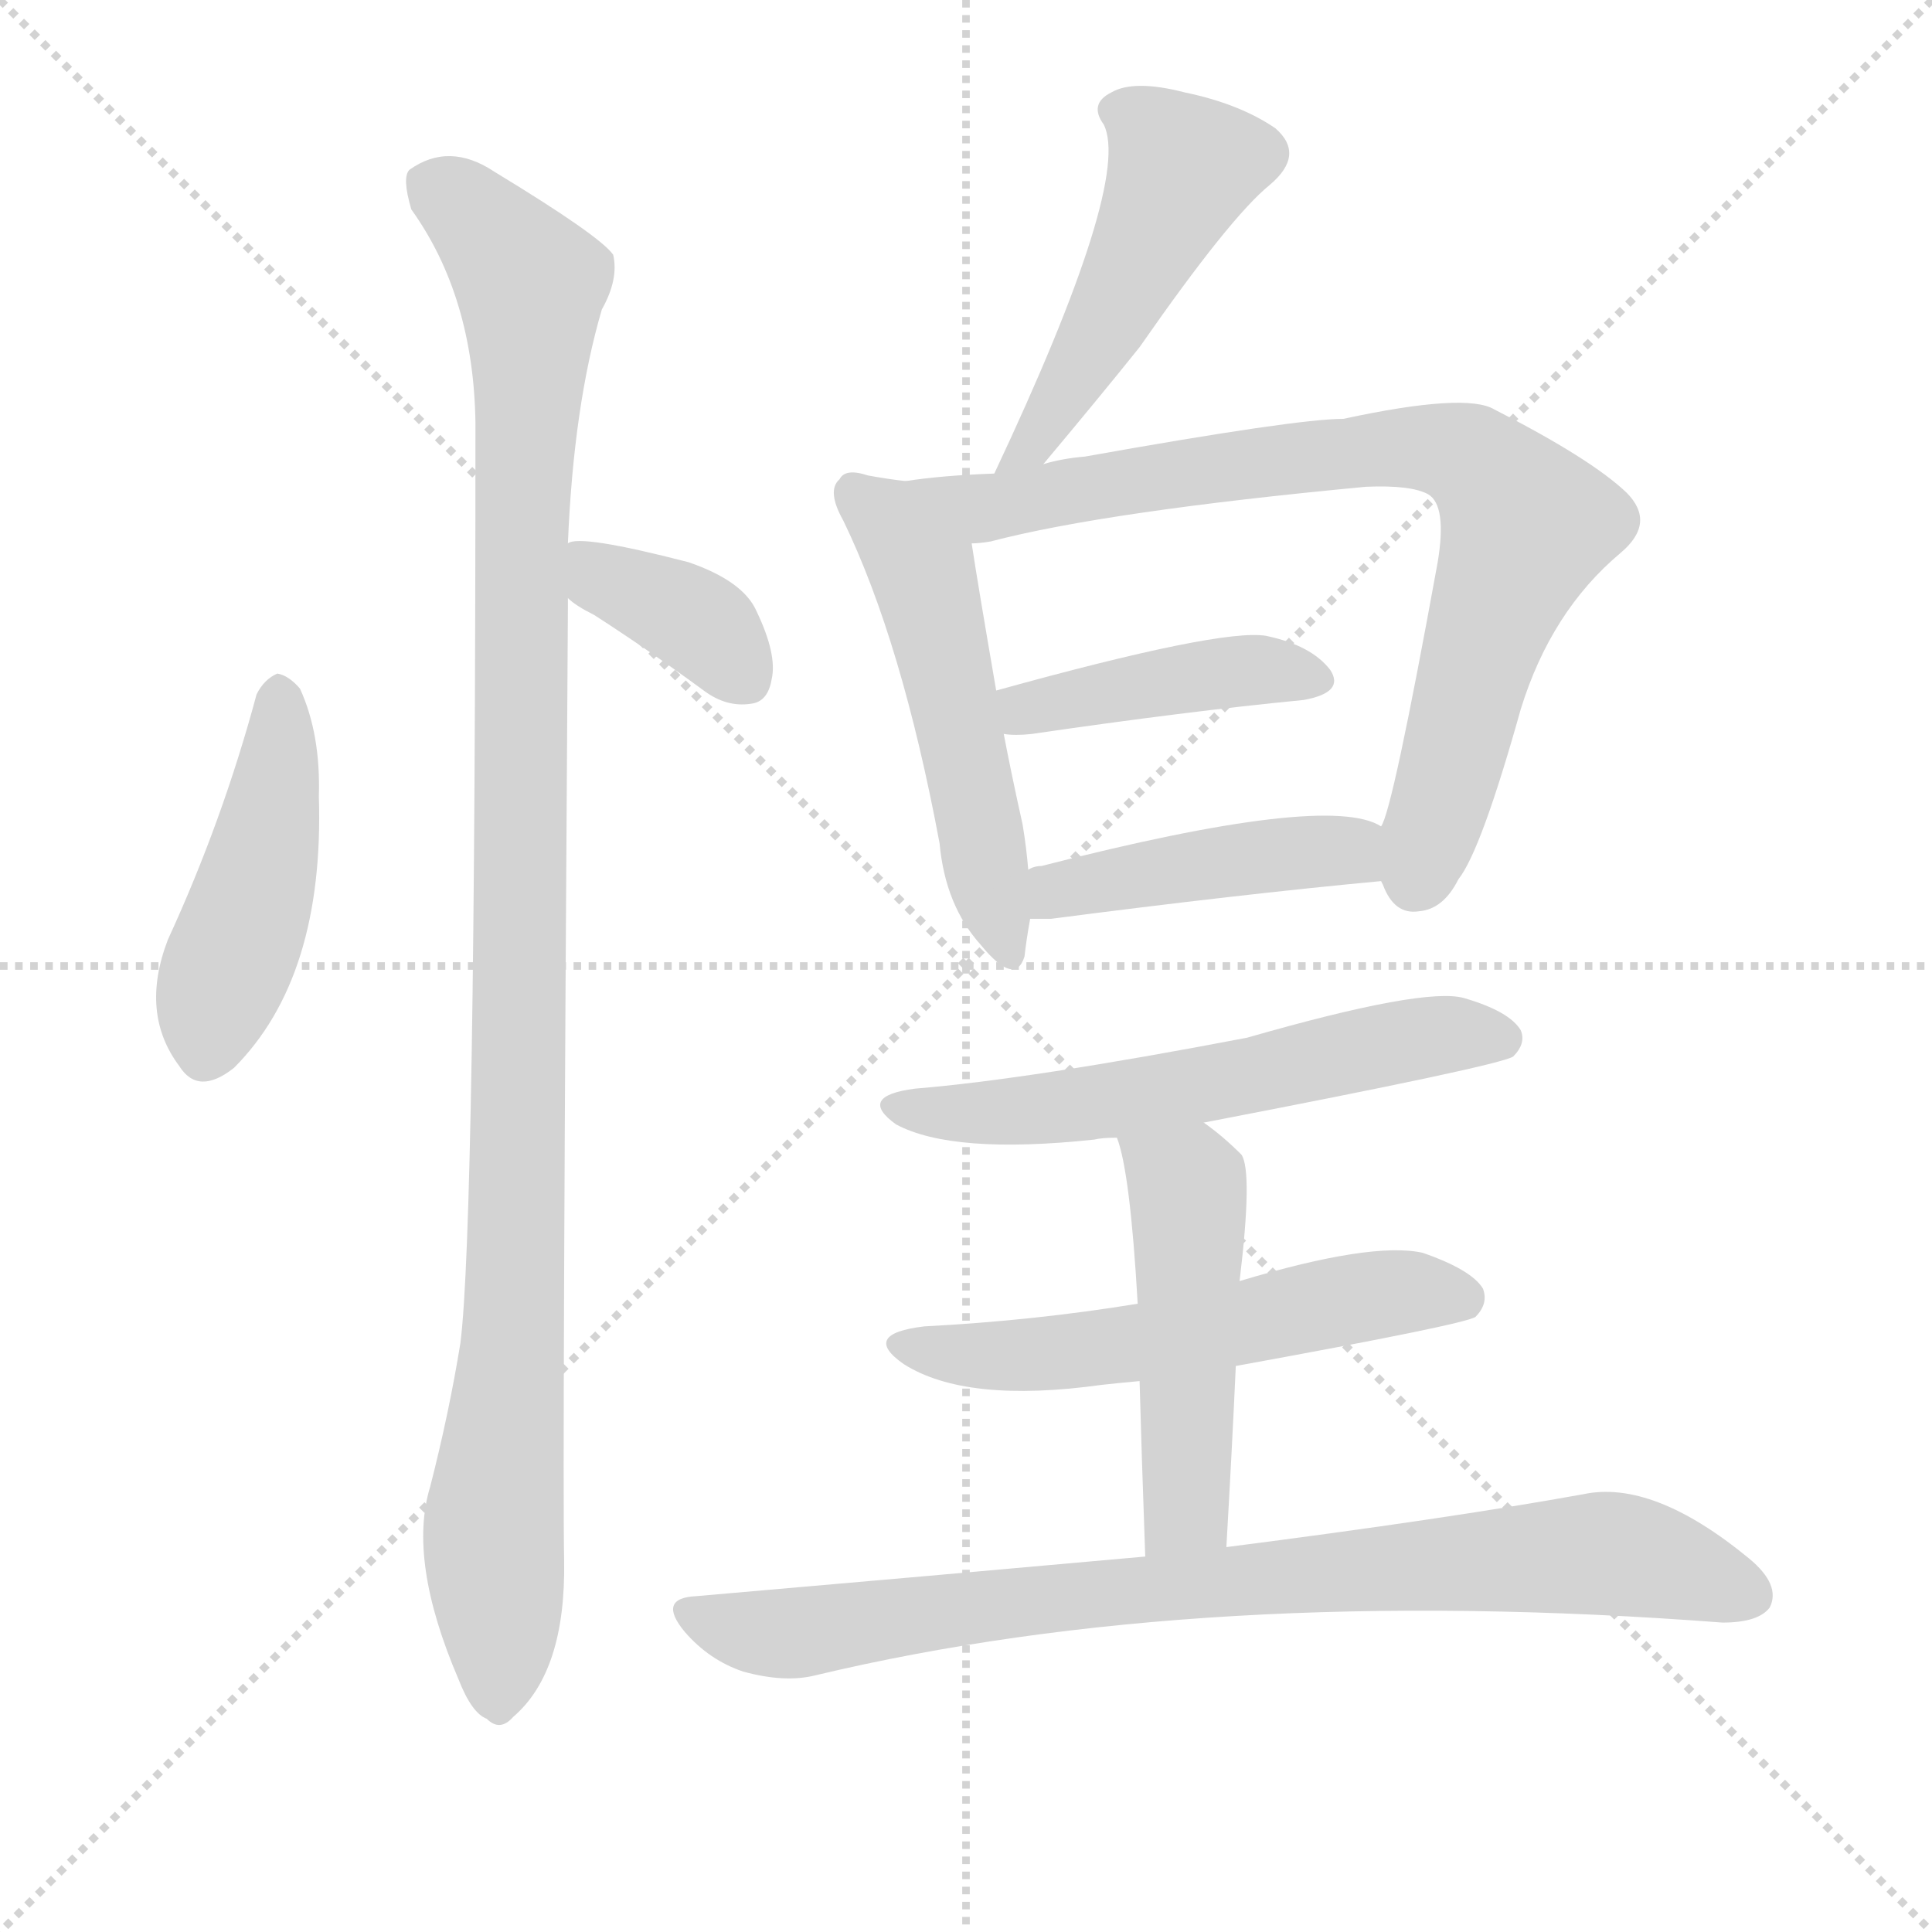 <svg version="1.1" viewBox="0 0 1024 1024" xmlns="http://www.w3.org/2000/svg">
  <g stroke="lightgray" stroke-dasharray="1,1" stroke-width="1" transform="scale(4, 4)">
    <line x1="0" y1="0" x2="256" y2="256"></line>
    <line x1="256" y1="0" x2="0" y2="256"></line>
    <line x1="128" y1="0" x2="128" y2="256"></line>
    <line x1="0" y1="128" x2="256" y2="128"></line>
  </g>
  <g transform="scale(1, -1) translate(0, -900)">
    <style type="text/css">
      
        @keyframes keyframes0 {
          from {
            stroke: blue;
            stroke-dashoffset: 448;
            stroke-width: 128;
          }
          59% {
            animation-timing-function: step-end;
            stroke: blue;
            stroke-dashoffset: 0;
            stroke-width: 128;
          }
          to {
            stroke: black;
            stroke-width: 1024;
          }
        }
        #make-me-a-hanzi-animation-0 {
          animation: keyframes0 0.615s both;
          animation-delay: 0s;
          animation-timing-function: linear;
        }
      
        @keyframes keyframes1 {
          from {
            stroke: blue;
            stroke-dashoffset: 370;
            stroke-width: 128;
          }
          55% {
            animation-timing-function: step-end;
            stroke: blue;
            stroke-dashoffset: 0;
            stroke-width: 128;
          }
          to {
            stroke: black;
            stroke-width: 1024;
          }
        }
        #make-me-a-hanzi-animation-1 {
          animation: keyframes1 0.551s both;
          animation-delay: 0.615s;
          animation-timing-function: linear;
        }
      
        @keyframes keyframes2 {
          from {
            stroke: blue;
            stroke-dashoffset: 1078;
            stroke-width: 128;
          }
          78% {
            animation-timing-function: step-end;
            stroke: blue;
            stroke-dashoffset: 0;
            stroke-width: 128;
          }
          to {
            stroke: black;
            stroke-width: 1024;
          }
        }
        #make-me-a-hanzi-animation-2 {
          animation: keyframes2 1.127s both;
          animation-delay: 1.166s;
          animation-timing-function: linear;
        }
      
        @keyframes keyframes3 {
          from {
            stroke: blue;
            stroke-dashoffset: 472;
            stroke-width: 128;
          }
          61% {
            animation-timing-function: step-end;
            stroke: blue;
            stroke-dashoffset: 0;
            stroke-width: 128;
          }
          to {
            stroke: black;
            stroke-width: 1024;
          }
        }
        #make-me-a-hanzi-animation-3 {
          animation: keyframes3 0.634s both;
          animation-delay: 2.293s;
          animation-timing-function: linear;
        }
      
        @keyframes keyframes4 {
          from {
            stroke: blue;
            stroke-dashoffset: 514;
            stroke-width: 128;
          }
          63% {
            animation-timing-function: step-end;
            stroke: blue;
            stroke-dashoffset: 0;
            stroke-width: 128;
          }
          to {
            stroke: black;
            stroke-width: 1024;
          }
        }
        #make-me-a-hanzi-animation-4 {
          animation: keyframes4 0.668s both;
          animation-delay: 2.927s;
          animation-timing-function: linear;
        }
      
        @keyframes keyframes5 {
          from {
            stroke: blue;
            stroke-dashoffset: 797;
            stroke-width: 128;
          }
          72% {
            animation-timing-function: step-end;
            stroke: blue;
            stroke-dashoffset: 0;
            stroke-width: 128;
          }
          to {
            stroke: black;
            stroke-width: 1024;
          }
        }
        #make-me-a-hanzi-animation-5 {
          animation: keyframes5 0.899s both;
          animation-delay: 3.595s;
          animation-timing-function: linear;
        }
      
        @keyframes keyframes6 {
          from {
            stroke: blue;
            stroke-dashoffset: 418;
            stroke-width: 128;
          }
          58% {
            animation-timing-function: step-end;
            stroke: blue;
            stroke-dashoffset: 0;
            stroke-width: 128;
          }
          to {
            stroke: black;
            stroke-width: 1024;
          }
        }
        #make-me-a-hanzi-animation-6 {
          animation: keyframes6 0.59s both;
          animation-delay: 4.494s;
          animation-timing-function: linear;
        }
      
        @keyframes keyframes7 {
          from {
            stroke: blue;
            stroke-dashoffset: 437;
            stroke-width: 128;
          }
          59% {
            animation-timing-function: step-end;
            stroke: blue;
            stroke-dashoffset: 0;
            stroke-width: 128;
          }
          to {
            stroke: black;
            stroke-width: 1024;
          }
        }
        #make-me-a-hanzi-animation-7 {
          animation: keyframes7 0.606s both;
          animation-delay: 5.084s;
          animation-timing-function: linear;
        }
      
        @keyframes keyframes8 {
          from {
            stroke: blue;
            stroke-dashoffset: 580;
            stroke-width: 128;
          }
          65% {
            animation-timing-function: step-end;
            stroke: blue;
            stroke-dashoffset: 0;
            stroke-width: 128;
          }
          to {
            stroke: black;
            stroke-width: 1024;
          }
        }
        #make-me-a-hanzi-animation-8 {
          animation: keyframes8 0.722s both;
          animation-delay: 5.69s;
          animation-timing-function: linear;
        }
      
        @keyframes keyframes9 {
          from {
            stroke: blue;
            stroke-dashoffset: 554;
            stroke-width: 128;
          }
          64% {
            animation-timing-function: step-end;
            stroke: blue;
            stroke-dashoffset: 0;
            stroke-width: 128;
          }
          to {
            stroke: black;
            stroke-width: 1024;
          }
        }
        #make-me-a-hanzi-animation-9 {
          animation: keyframes9 0.701s both;
          animation-delay: 6.412s;
          animation-timing-function: linear;
        }
      
        @keyframes keyframes10 {
          from {
            stroke: blue;
            stroke-dashoffset: 487;
            stroke-width: 128;
          }
          61% {
            animation-timing-function: step-end;
            stroke: blue;
            stroke-dashoffset: 0;
            stroke-width: 128;
          }
          to {
            stroke: black;
            stroke-width: 1024;
          }
        }
        #make-me-a-hanzi-animation-10 {
          animation: keyframes10 0.646s both;
          animation-delay: 7.113s;
          animation-timing-function: linear;
        }
      
        @keyframes keyframes11 {
          from {
            stroke: blue;
            stroke-dashoffset: 823;
            stroke-width: 128;
          }
          73% {
            animation-timing-function: step-end;
            stroke: blue;
            stroke-dashoffset: 0;
            stroke-width: 128;
          }
          to {
            stroke: black;
            stroke-width: 1024;
          }
        }
        #make-me-a-hanzi-animation-11 {
          animation: keyframes11 0.92s both;
          animation-delay: 7.759s;
          animation-timing-function: linear;
        }
      
    </style>
    
      <path d="M 136 532 Q 118 465 89 402 Q 74 363 95 335 Q 105 319 124 334 Q 172 382 169 478 Q 170 511 159 535 Q 153 542 147 543 Q 140 540 136 532 Z" fill="lightgray"></path>
    
      <path d="M 301 583 Q 305 579 315 574 Q 343 556 373 534 Q 385 525 398 527 Q 407 528 409 540 Q 412 553 401 576 Q 394 592 365 602 Q 307 617 301 612 C 274 605 278 602 301 583 Z" fill="lightgray"></path>
    
      <path d="M 301 612 Q 304 685 319 736 Q 328 752 325 765 Q 318 775 262 809 Q 238 825 217 810 Q 213 806 218 789 Q 251 743 252 676 Q 252 250 244 188 Q 238 151 228 112 Q 216 73 243 10 Q 250 -8 258 -11 Q 265 -18 272 -10 Q 300 14 299 73 Q 298 122 301 578 Q 301 581 301 583 L 301 612 Z" fill="lightgray"></path>
    
      <path d="M 553 654 Q 584 691 604 716 Q 652 785 673 802 Q 692 818 676 832 Q 657 845 628 851 Q 601 858 589 851 Q 577 845 585 834 Q 600 804 527 649 C 514 622 534 631 553 654 Z" fill="lightgray"></path>
    
      <path d="M 480 645 Q 471 646 460 648 Q 448 652 445 646 Q 438 640 447 624 Q 478 560 498 453 Q 501 420 520 399 Q 538 377 543 393 Q 544 402 546 413 L 545 439 Q 544 451 542 463 Q 536 490 532 511 L 528 534 Q 518 592 515 612 C 510 641 510 641 480 645 Z" fill="lightgray"></path>
    
      <path d="M 732 433 L 733 431 Q 739 415 752 417 Q 765 418 773 434 Q 785 449 806 524 Q 822 576 859 607 Q 878 623 862 639 Q 843 657 792 683 Q 777 692 712 678 Q 687 678 575 658 Q 563 657 553 654 L 527 649 Q 499 648 480 645 C 450 641 485 607 515 612 Q 519 612 525 613 Q 586 629 724 642 Q 748 643 757 638 Q 767 632 762 602 Q 738 470 732 462 C 726 442 726 442 732 433 Z" fill="lightgray"></path>
    
      <path d="M 532 511 Q 538 510 547 511 Q 629 523 691 529 Q 713 533 705 545 Q 695 558 671 563 Q 647 567 528 534 C 499 526 502 513 532 511 Z" fill="lightgray"></path>
    
      <path d="M 546 413 Q 550 413 557 413 Q 657 426 732 433 C 762 436 759 449 732 462 Q 704 480 552 441 Q 548 441 545 439 C 516 430 516 413 546 413 Z" fill="lightgray"></path>
    
      <path d="M 638 305 Q 794 335 802 340 Q 809 347 806 354 Q 800 364 776 371 Q 755 377 661 350 Q 546 328 485 323 Q 454 319 475 304 Q 505 288 580 296 Q 584 297 592 297 L 638 305 Z" fill="lightgray"></path>
    
      <path d="M 655 176 Q 776 198 782 202 Q 789 209 786 217 Q 780 227 754 236 Q 727 242 657 221 L 603 209 Q 548 200 490 197 Q 456 193 479 177 Q 512 156 584 166 Q 593 167 604 168 L 655 176 Z" fill="lightgray"></path>
    
      <path d="M 650 80 Q 653 132 655 176 L 657 221 Q 664 279 658 288 Q 648 298 638 305 C 614 323 583 326 592 297 Q 599 279 603 209 L 604 168 Q 605 131 607 75 C 608 45 648 50 650 80 Z" fill="lightgray"></path>
    
      <path d="M 607 75 Q 496 65 369 54 Q 348 53 363 35 Q 376 20 394 14 Q 416 8 432 12 Q 637 61 913 40 Q 932 40 938 48 Q 944 60 927 74 Q 876 116 839 108 Q 767 95 650 80 L 607 75 Z" fill="lightgray"></path>
    
    
      <clipPath id="make-me-a-hanzi-clip-0">
        <path d="M 136 532 Q 118 465 89 402 Q 74 363 95 335 Q 105 319 124 334 Q 172 382 169 478 Q 170 511 159 535 Q 153 542 147 543 Q 140 540 136 532 Z"></path>
      </clipPath>
      <path clip-path="url(#make-me-a-hanzi-clip-0)" d="M 148 531 L 141 452 L 110 344" fill="none" id="make-me-a-hanzi-animation-0" stroke-dasharray="320 640" stroke-linecap="round"></path>
    
      <clipPath id="make-me-a-hanzi-clip-1">
        <path d="M 301 583 Q 305 579 315 574 Q 343 556 373 534 Q 385 525 398 527 Q 407 528 409 540 Q 412 553 401 576 Q 394 592 365 602 Q 307 617 301 612 C 274 605 278 602 301 583 Z"></path>
      </clipPath>
      <path clip-path="url(#make-me-a-hanzi-clip-1)" d="M 305 605 L 376 566 L 396 540" fill="none" id="make-me-a-hanzi-animation-1" stroke-dasharray="242 484" stroke-linecap="round"></path>
    
      <clipPath id="make-me-a-hanzi-clip-2">
        <path d="M 301 612 Q 304 685 319 736 Q 328 752 325 765 Q 318 775 262 809 Q 238 825 217 810 Q 213 806 218 789 Q 251 743 252 676 Q 252 250 244 188 Q 238 151 228 112 Q 216 73 243 10 Q 250 -8 258 -11 Q 265 -18 272 -10 Q 300 14 299 73 Q 298 122 301 578 Q 301 581 301 583 L 301 612 Z"></path>
      </clipPath>
      <path clip-path="url(#make-me-a-hanzi-clip-2)" d="M 229 803 L 258 780 L 281 750 L 275 610 L 275 266 L 261 82 L 264 4" fill="none" id="make-me-a-hanzi-animation-2" stroke-dasharray="950 1900" stroke-linecap="round"></path>
    
      <clipPath id="make-me-a-hanzi-clip-3">
        <path d="M 553 654 Q 584 691 604 716 Q 652 785 673 802 Q 692 818 676 832 Q 657 845 628 851 Q 601 858 589 851 Q 577 845 585 834 Q 600 804 527 649 C 514 622 534 631 553 654 Z"></path>
      </clipPath>
      <path clip-path="url(#make-me-a-hanzi-clip-3)" d="M 592 841 L 615 827 L 626 808 L 592 738 L 545 662" fill="none" id="make-me-a-hanzi-animation-3" stroke-dasharray="344 688" stroke-linecap="round"></path>
    
      <clipPath id="make-me-a-hanzi-clip-4">
        <path d="M 480 645 Q 471 646 460 648 Q 448 652 445 646 Q 438 640 447 624 Q 478 560 498 453 Q 501 420 520 399 Q 538 377 543 393 Q 544 402 546 413 L 545 439 Q 544 451 542 463 Q 536 490 532 511 L 528 534 Q 518 592 515 612 C 510 641 510 641 480 645 Z"></path>
      </clipPath>
      <path clip-path="url(#make-me-a-hanzi-clip-4)" d="M 454 638 L 489 598 L 532 398" fill="none" id="make-me-a-hanzi-animation-4" stroke-dasharray="386 772" stroke-linecap="round"></path>
    
      <clipPath id="make-me-a-hanzi-clip-5">
        <path d="M 732 433 L 733 431 Q 739 415 752 417 Q 765 418 773 434 Q 785 449 806 524 Q 822 576 859 607 Q 878 623 862 639 Q 843 657 792 683 Q 777 692 712 678 Q 687 678 575 658 Q 563 657 553 654 L 527 649 Q 499 648 480 645 C 450 641 485 607 515 612 Q 519 612 525 613 Q 586 629 724 642 Q 748 643 757 638 Q 767 632 762 602 Q 738 470 732 462 C 726 442 726 442 732 433 Z"></path>
      </clipPath>
      <path clip-path="url(#make-me-a-hanzi-clip-5)" d="M 487 644 L 526 631 L 612 649 L 726 663 L 771 661 L 786 652 L 809 621 L 792 582 L 750 434" fill="none" id="make-me-a-hanzi-animation-5" stroke-dasharray="669 1338" stroke-linecap="round"></path>
    
      <clipPath id="make-me-a-hanzi-clip-6">
        <path d="M 532 511 Q 538 510 547 511 Q 629 523 691 529 Q 713 533 705 545 Q 695 558 671 563 Q 647 567 528 534 C 499 526 502 513 532 511 Z"></path>
      </clipPath>
      <path clip-path="url(#make-me-a-hanzi-clip-6)" d="M 540 518 L 545 526 L 633 542 L 674 545 L 695 539" fill="none" id="make-me-a-hanzi-animation-6" stroke-dasharray="290 580" stroke-linecap="round"></path>
    
      <clipPath id="make-me-a-hanzi-clip-7">
        <path d="M 546 413 Q 550 413 557 413 Q 657 426 732 433 C 762 436 759 449 732 462 Q 704 480 552 441 Q 548 441 545 439 C 516 430 516 413 546 413 Z"></path>
      </clipPath>
      <path clip-path="url(#make-me-a-hanzi-clip-7)" d="M 552 420 L 567 432 L 682 448 L 711 449 L 725 440" fill="none" id="make-me-a-hanzi-animation-7" stroke-dasharray="309 618" stroke-linecap="round"></path>
    
      <clipPath id="make-me-a-hanzi-clip-8">
        <path d="M 638 305 Q 794 335 802 340 Q 809 347 806 354 Q 800 364 776 371 Q 755 377 661 350 Q 546 328 485 323 Q 454 319 475 304 Q 505 288 580 296 Q 584 297 592 297 L 638 305 Z"></path>
      </clipPath>
      <path clip-path="url(#make-me-a-hanzi-clip-8)" d="M 478 315 L 503 310 L 568 313 L 648 325 L 757 351 L 797 349" fill="none" id="make-me-a-hanzi-animation-8" stroke-dasharray="452 904" stroke-linecap="round"></path>
    
      <clipPath id="make-me-a-hanzi-clip-9">
        <path d="M 655 176 Q 776 198 782 202 Q 789 209 786 217 Q 780 227 754 236 Q 727 242 657 221 L 603 209 Q 548 200 490 197 Q 456 193 479 177 Q 512 156 584 166 Q 593 167 604 168 L 655 176 Z"></path>
      </clipPath>
      <path clip-path="url(#make-me-a-hanzi-clip-9)" d="M 482 188 L 554 182 L 731 214 L 777 211" fill="none" id="make-me-a-hanzi-animation-9" stroke-dasharray="426 852" stroke-linecap="round"></path>
    
      <clipPath id="make-me-a-hanzi-clip-10">
        <path d="M 650 80 Q 653 132 655 176 L 657 221 Q 664 279 658 288 Q 648 298 638 305 C 614 323 583 326 592 297 Q 599 279 603 209 L 604 168 Q 605 131 607 75 C 608 45 648 50 650 80 Z"></path>
      </clipPath>
      <path clip-path="url(#make-me-a-hanzi-clip-10)" d="M 600 295 L 629 272 L 631 253 L 628 100 L 613 84" fill="none" id="make-me-a-hanzi-animation-10" stroke-dasharray="359 718" stroke-linecap="round"></path>
    
      <clipPath id="make-me-a-hanzi-clip-11">
        <path d="M 607 75 Q 496 65 369 54 Q 348 53 363 35 Q 376 20 394 14 Q 416 8 432 12 Q 637 61 913 40 Q 932 40 938 48 Q 944 60 927 74 Q 876 116 839 108 Q 767 95 650 80 L 607 75 Z"></path>
      </clipPath>
      <path clip-path="url(#make-me-a-hanzi-clip-11)" d="M 366 44 L 423 35 L 630 61 L 849 77 L 927 54" fill="none" id="make-me-a-hanzi-animation-11" stroke-dasharray="695 1390" stroke-linecap="round"></path>
    
  </g>
</svg>
